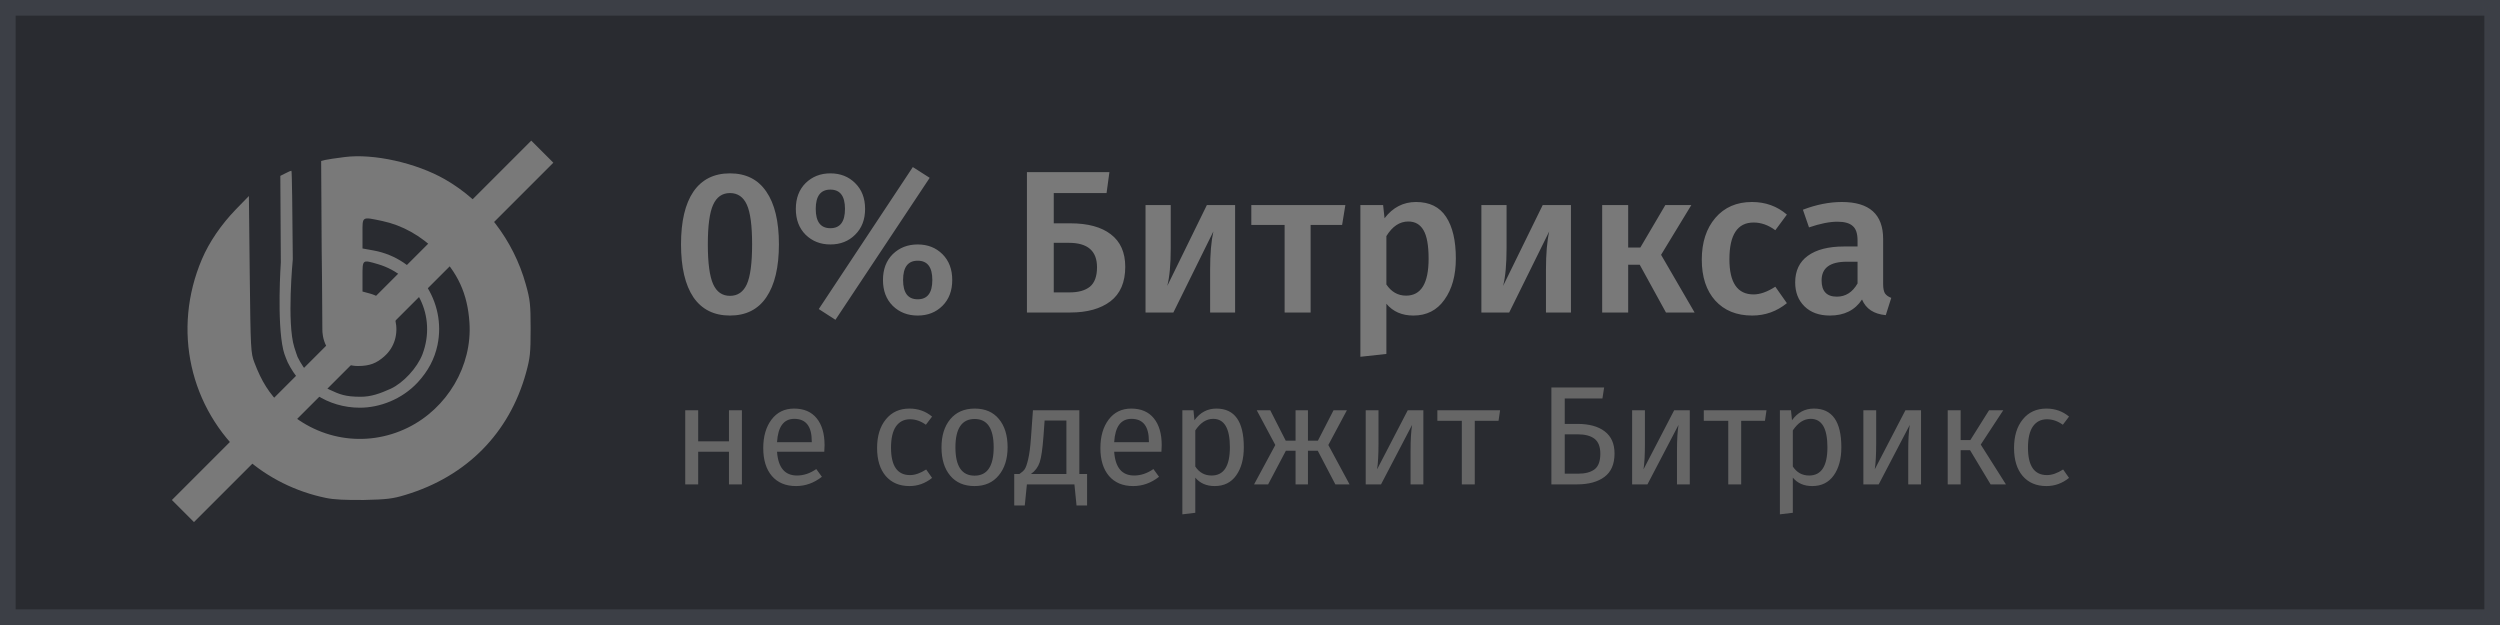 <svg width="160" height="40" viewBox="0 0 160 40" fill="none" xmlns="http://www.w3.org/2000/svg">
<rect x="0.5" y="0.5" width="159" height="39" fill="#292B30" stroke="#3C3F46"/>
<path d="M44.378 12.265C44.915 11.485 45.695 11.095 46.718 11.095C47.741 11.095 48.516 11.485 49.045 12.265C49.582 13.045 49.851 14.167 49.851 15.632C49.851 17.105 49.582 18.236 49.045 19.025C48.516 19.805 47.741 20.195 46.718 20.195C45.695 20.195 44.915 19.805 44.378 19.025C43.849 18.236 43.585 17.105 43.585 15.632C43.585 14.167 43.849 13.045 44.378 12.265ZM47.797 13.097C47.572 12.603 47.212 12.356 46.718 12.356C46.224 12.356 45.864 12.607 45.639 13.11C45.414 13.604 45.301 14.445 45.301 15.632C45.301 16.828 45.414 17.677 45.639 18.18C45.864 18.683 46.224 18.934 46.718 18.934C47.212 18.934 47.572 18.687 47.797 18.193C48.022 17.69 48.135 16.837 48.135 15.632C48.135 14.436 48.022 13.591 47.797 13.097ZM58.421 10.692L59.5 11.381L53.468 20.468L52.402 19.779L58.421 10.692ZM53.143 11.095C53.785 11.095 54.313 11.303 54.729 11.719C55.154 12.135 55.366 12.685 55.366 13.37C55.366 14.055 55.154 14.605 54.729 15.021C54.313 15.437 53.785 15.645 53.143 15.645C52.511 15.645 51.982 15.437 51.557 15.021C51.141 14.605 50.933 14.055 50.933 13.37C50.933 12.685 51.141 12.135 51.557 11.719C51.982 11.303 52.511 11.095 53.143 11.095ZM54.079 13.37C54.079 12.547 53.767 12.135 53.143 12.135C52.519 12.135 52.207 12.547 52.207 13.37C52.207 14.193 52.519 14.605 53.143 14.605C53.767 14.605 54.079 14.193 54.079 13.37ZM57.134 16.269C57.559 15.853 58.092 15.645 58.733 15.645C59.374 15.645 59.903 15.853 60.319 16.269C60.735 16.685 60.943 17.235 60.943 17.92C60.943 18.605 60.735 19.155 60.319 19.571C59.903 19.987 59.374 20.195 58.733 20.195C58.092 20.195 57.559 19.987 57.134 19.571C56.718 19.155 56.51 18.605 56.51 17.92C56.51 17.235 56.718 16.685 57.134 16.269ZM59.669 17.92C59.669 17.097 59.357 16.685 58.733 16.685C58.109 16.685 57.797 17.097 57.797 17.92C57.797 18.743 58.109 19.155 58.733 19.155C59.357 19.155 59.669 18.743 59.669 17.92ZM68.506 14.293C69.624 14.293 70.486 14.527 71.093 14.995C71.708 15.463 72.016 16.156 72.016 17.075C72.016 18.063 71.7 18.8 71.067 19.285C70.434 19.762 69.581 20 68.506 20H65.724V11.017H71.002L70.82 12.356H67.44V14.293H68.506ZM68.454 18.713C69.017 18.713 69.451 18.592 69.754 18.349C70.057 18.098 70.209 17.682 70.209 17.101C70.209 16.061 69.611 15.541 68.415 15.541H67.44V18.713H68.454ZM79.047 13.123V20H77.448V17.244C77.448 16.247 77.518 15.437 77.656 14.813L75.096 20H73.314V13.123H74.927V15.879C74.927 16.919 74.853 17.725 74.706 18.297L77.24 13.123H79.047ZM86.103 13.123L85.895 14.397H83.88V20H82.216V14.397H80.084V13.123H86.103ZM90.626 12.928C91.492 12.928 92.133 13.244 92.549 13.877C92.966 14.51 93.174 15.398 93.174 16.542C93.174 17.625 92.931 18.505 92.445 19.181C91.969 19.857 91.306 20.195 90.457 20.195C89.728 20.195 89.152 19.944 88.728 19.441V22.652L87.064 22.834V13.123H88.519L88.611 13.968C89.139 13.275 89.811 12.928 90.626 12.928ZM89.989 18.921C90.951 18.921 91.431 18.132 91.431 16.555C91.431 15.714 91.323 15.108 91.106 14.735C90.89 14.362 90.565 14.176 90.132 14.176C89.577 14.176 89.109 14.488 88.728 15.112V18.206C89.048 18.683 89.469 18.921 89.989 18.921ZM100.541 13.123V20H98.942V17.244C98.942 16.247 99.011 15.437 99.15 14.813L96.589 20H94.808V13.123H96.42V15.879C96.42 16.919 96.346 17.725 96.199 18.297L98.734 13.123H100.541ZM108.246 13.123L106.309 16.308L108.454 20H106.621L104.944 16.945H104.203V20H102.539V13.123H104.203V15.84H104.983L106.582 13.123H108.246ZM112.125 12.928C112.992 12.928 113.737 13.197 114.361 13.734L113.62 14.735C113.178 14.406 112.715 14.241 112.229 14.241C111.198 14.241 110.682 15.025 110.682 16.594C110.682 18.093 111.198 18.843 112.229 18.843C112.645 18.843 113.109 18.678 113.62 18.349L114.361 19.402C113.711 19.931 112.97 20.195 112.138 20.195C111.142 20.195 110.353 19.874 109.772 19.233C109.2 18.592 108.914 17.721 108.914 16.62C108.914 15.511 109.205 14.618 109.785 13.942C110.366 13.266 111.146 12.928 112.125 12.928ZM120.521 18.18C120.521 18.449 120.56 18.648 120.638 18.778C120.724 18.899 120.859 18.995 121.041 19.064L120.69 20.169C119.927 20.1 119.42 19.766 119.169 19.168C118.718 19.853 118.033 20.195 117.115 20.195C116.43 20.195 115.888 20 115.49 19.61C115.091 19.22 114.892 18.709 114.892 18.076C114.892 17.331 115.16 16.763 115.698 16.373C116.244 15.974 117.019 15.775 118.025 15.775H118.883V15.385C118.883 14.943 118.779 14.635 118.571 14.462C118.371 14.28 118.046 14.189 117.596 14.189C117.093 14.189 116.486 14.31 115.776 14.553L115.386 13.422C116.244 13.093 117.076 12.928 117.882 12.928C119.641 12.928 120.521 13.717 120.521 15.294V18.18ZM117.557 18.986C118.12 18.986 118.562 18.704 118.883 18.141V16.75H118.194C117.119 16.75 116.582 17.149 116.582 17.946C116.582 18.639 116.907 18.986 117.557 18.986Z" fill="#797979"/>
<path d="M46.654 31V28.912H44.683V31H43.855V26.257H44.683V28.246H46.654V26.257H47.482V31H46.654ZM52.772 28.489C52.772 28.627 52.766 28.768 52.754 28.912H49.73C49.802 29.926 50.228 30.433 51.008 30.433C51.434 30.433 51.845 30.295 52.241 30.019L52.601 30.514C52.097 30.91 51.545 31.108 50.945 31.108C50.285 31.108 49.769 30.892 49.397 30.46C49.031 30.028 48.848 29.434 48.848 28.678C48.848 27.928 49.025 27.319 49.379 26.851C49.733 26.383 50.213 26.149 50.819 26.149C51.449 26.149 51.932 26.356 52.268 26.77C52.604 27.184 52.772 27.757 52.772 28.489ZM51.953 28.3V28.246C51.953 27.286 51.581 26.806 50.837 26.806C50.159 26.806 49.79 27.304 49.73 28.3H51.953ZM58.204 26.149C58.762 26.149 59.245 26.32 59.653 26.662L59.257 27.184C58.933 26.95 58.594 26.833 58.24 26.833C57.856 26.833 57.556 26.986 57.34 27.292C57.13 27.598 57.025 28.051 57.025 28.651C57.025 29.821 57.43 30.406 58.24 30.406C58.558 30.406 58.903 30.286 59.275 30.046L59.653 30.586C59.221 30.934 58.738 31.108 58.204 31.108C57.562 31.108 57.055 30.892 56.683 30.46C56.317 30.028 56.134 29.431 56.134 28.669C56.134 27.907 56.32 27.298 56.692 26.842C57.064 26.38 57.568 26.149 58.204 26.149ZM60.814 26.833C61.192 26.377 61.714 26.149 62.38 26.149C63.046 26.149 63.562 26.371 63.928 26.815C64.3 27.259 64.486 27.862 64.486 28.624C64.486 29.368 64.297 29.968 63.919 30.424C63.547 30.88 63.031 31.108 62.371 31.108C61.705 31.108 61.186 30.886 60.814 30.442C60.442 29.998 60.256 29.395 60.256 28.633C60.256 27.883 60.442 27.283 60.814 26.833ZM62.38 26.815C61.558 26.815 61.147 27.421 61.147 28.633C61.147 29.839 61.555 30.442 62.371 30.442C63.187 30.442 63.595 29.836 63.595 28.624C63.595 27.418 63.19 26.815 62.38 26.815ZM69.078 30.334H69.573V32.35H68.898L68.763 31H65.721L65.586 32.35H64.911V30.334H65.244C65.388 30.238 65.496 30.142 65.568 30.046C65.646 29.944 65.724 29.728 65.802 29.398C65.88 29.068 65.94 28.609 65.982 28.021L66.108 26.257H69.078V30.334ZM68.25 30.334V26.914H66.855L66.783 27.913C66.723 28.723 66.642 29.281 66.54 29.587C66.438 29.893 66.252 30.142 65.982 30.334H68.25ZM74.349 28.489C74.349 28.627 74.343 28.768 74.331 28.912H71.307C71.379 29.926 71.805 30.433 72.585 30.433C73.011 30.433 73.422 30.295 73.818 30.019L74.178 30.514C73.674 30.91 73.122 31.108 72.522 31.108C71.862 31.108 71.346 30.892 70.974 30.46C70.608 30.028 70.425 29.434 70.425 28.678C70.425 27.928 70.602 27.319 70.956 26.851C71.31 26.383 71.79 26.149 72.396 26.149C73.026 26.149 73.509 26.356 73.845 26.77C74.181 27.184 74.349 27.757 74.349 28.489ZM73.53 28.3V28.246C73.53 27.286 73.158 26.806 72.414 26.806C71.736 26.806 71.367 27.304 71.307 28.3H73.53ZM77.849 26.149C79.019 26.149 79.604 26.974 79.604 28.624C79.604 29.368 79.442 29.968 79.118 30.424C78.794 30.88 78.335 31.108 77.741 31.108C77.213 31.108 76.799 30.928 76.499 30.568V32.818L75.671 32.917V26.257H76.382L76.445 26.896C76.805 26.398 77.273 26.149 77.849 26.149ZM77.543 30.433C78.323 30.433 78.713 29.83 78.713 28.624C78.713 27.412 78.356 26.806 77.642 26.806C77.21 26.806 76.829 27.052 76.499 27.544V29.857C76.751 30.241 77.099 30.433 77.543 30.433ZM86.201 26.257L85.013 28.48L86.372 31H85.463L84.338 28.849H83.708V31H82.916V28.849H82.295L81.161 31H80.261L81.62 28.48L80.432 26.257H81.296L82.286 28.201H82.916V26.257H83.708V28.201H84.347L85.346 26.257H86.201ZM91.095 26.257V31H90.276V28.858C90.276 28.144 90.309 27.589 90.375 27.193L88.386 31H87.405V26.257H88.224V28.399C88.224 29.101 88.194 29.647 88.134 30.037L90.096 26.257H91.095ZM96.005 26.257L95.906 26.932H94.385V31H93.557V26.932H91.991V26.257H96.005ZM100.963 27.13C101.707 27.13 102.286 27.289 102.7 27.607C103.12 27.925 103.33 28.396 103.33 29.02C103.33 29.704 103.114 30.205 102.682 30.523C102.256 30.841 101.671 31 100.927 31H99.289V24.799H102.664L102.556 25.501H100.144V27.13H100.963ZM100.999 30.316C101.455 30.316 101.806 30.223 102.052 30.037C102.298 29.851 102.421 29.518 102.421 29.038C102.421 28.594 102.298 28.276 102.052 28.084C101.806 27.892 101.446 27.796 100.972 27.796H100.144V30.316H100.999ZM108.146 26.257V31H107.327V28.858C107.327 28.144 107.36 27.589 107.426 27.193L105.437 31H104.456V26.257H105.275V28.399C105.275 29.101 105.245 29.647 105.185 30.037L107.147 26.257H108.146ZM113.056 26.257L112.957 26.932H111.436V31H110.608V26.932H109.042V26.257H113.056ZM116.091 26.149C117.261 26.149 117.846 26.974 117.846 28.624C117.846 29.368 117.684 29.968 117.36 30.424C117.036 30.88 116.577 31.108 115.983 31.108C115.455 31.108 115.041 30.928 114.741 30.568V32.818L113.913 32.917V26.257H114.624L114.687 26.896C115.047 26.398 115.515 26.149 116.091 26.149ZM115.785 30.433C116.565 30.433 116.955 29.83 116.955 28.624C116.955 27.412 116.598 26.806 115.884 26.806C115.452 26.806 115.071 27.052 114.741 27.544V29.857C114.993 30.241 115.341 30.433 115.785 30.433ZM122.946 26.257V31H122.127V28.858C122.127 28.144 122.16 27.589 122.226 27.193L120.237 31H119.256V26.257H120.075V28.399C120.075 29.101 120.045 29.647 119.985 30.037L121.947 26.257H122.946ZM128.208 26.257L126.768 28.453L128.379 31H127.398L126.084 28.813H125.481V31H124.653V26.257H125.481V28.165H126.102L127.299 26.257H128.208ZM130.969 26.149C131.527 26.149 132.01 26.32 132.418 26.662L132.022 27.184C131.698 26.95 131.359 26.833 131.005 26.833C130.621 26.833 130.321 26.986 130.105 27.292C129.895 27.598 129.79 28.051 129.79 28.651C129.79 29.821 130.195 30.406 131.005 30.406C131.323 30.406 131.668 30.286 132.04 30.046L132.418 30.586C131.986 30.934 131.503 31.108 130.969 31.108C130.327 31.108 129.82 30.892 129.448 30.46C129.082 30.028 128.899 29.431 128.899 28.669C128.899 27.907 129.085 27.298 129.457 26.842C129.829 26.38 130.333 26.149 130.969 26.149Z" fill="#666666"/>
<path d="M20.86 31.867C18.936 31.473 17.142 30.576 15.743 29.33C12.134 26.126 11.008 21.085 12.922 16.591C13.392 15.487 14.157 14.371 15.098 13.398L15.929 12.545L15.983 17.553C16.038 22.354 16.049 22.594 16.279 23.196C16.738 24.409 17.219 25.175 18.061 26.006C20.226 28.16 23.397 28.696 26.098 27.373C28.635 26.126 30.231 23.403 30.045 20.648C29.925 18.8 29.302 17.444 27.957 16.099C26.94 15.082 25.748 14.415 24.458 14.142C23.135 13.868 23.2 13.825 23.2 14.94V15.902L23.922 16.033C26.721 16.547 28.58 19.303 28 22.08C27.815 22.966 27.399 23.753 26.732 24.475C25.715 25.568 24.283 26.093 23.036 26.093C20.97 26.093 19.253 24.912 18.411 23.185C18.411 23.185 18.192 22.693 18.127 22.386C17.711 20.582 17.973 16.799 17.973 16.799L17.941 11.255L18.269 11.091C18.444 10.992 18.619 10.927 18.651 10.927C18.684 10.927 18.717 13.475 18.739 16.591C18.739 16.591 18.345 20.67 18.837 22.233C18.903 22.463 19.045 22.846 19.045 22.846C19.471 23.721 20.16 24.497 21.057 24.923C21.735 25.24 22.085 25.393 23.091 25.393C23.747 25.393 24.326 25.186 25.004 24.88C25.792 24.519 26.699 23.556 27.038 22.671C27.957 20.243 26.677 17.641 24.195 16.908C23.178 16.613 23.2 16.591 23.2 17.695V18.658L23.681 18.789C25.431 19.259 25.967 21.61 24.589 22.813C24.108 23.239 23.67 23.425 22.905 23.425C22.085 23.425 21.298 22.933 20.893 22.168C20.652 21.709 20.631 21.282 20.631 21.085C20.631 19.259 20.587 15.957 20.587 15.957L20.554 10.304L20.805 10.238C20.948 10.205 21.505 10.118 22.052 10.052C23.9 9.812 26.634 10.424 28.471 11.474C30.975 12.906 32.867 15.366 33.654 18.209C33.927 19.183 33.96 19.478 33.96 21.041C33.96 22.605 33.927 22.9 33.665 23.863C32.593 27.733 29.859 30.489 25.956 31.67C25.136 31.922 24.753 31.965 23.299 31.998C22.129 32.009 21.374 31.976 20.86 31.867Z" fill="#797979"/>
<line x1="34.707" y1="9.707" x2="11.707" y2="32.707" stroke="#797979" stroke-width="2"/>
</svg>
